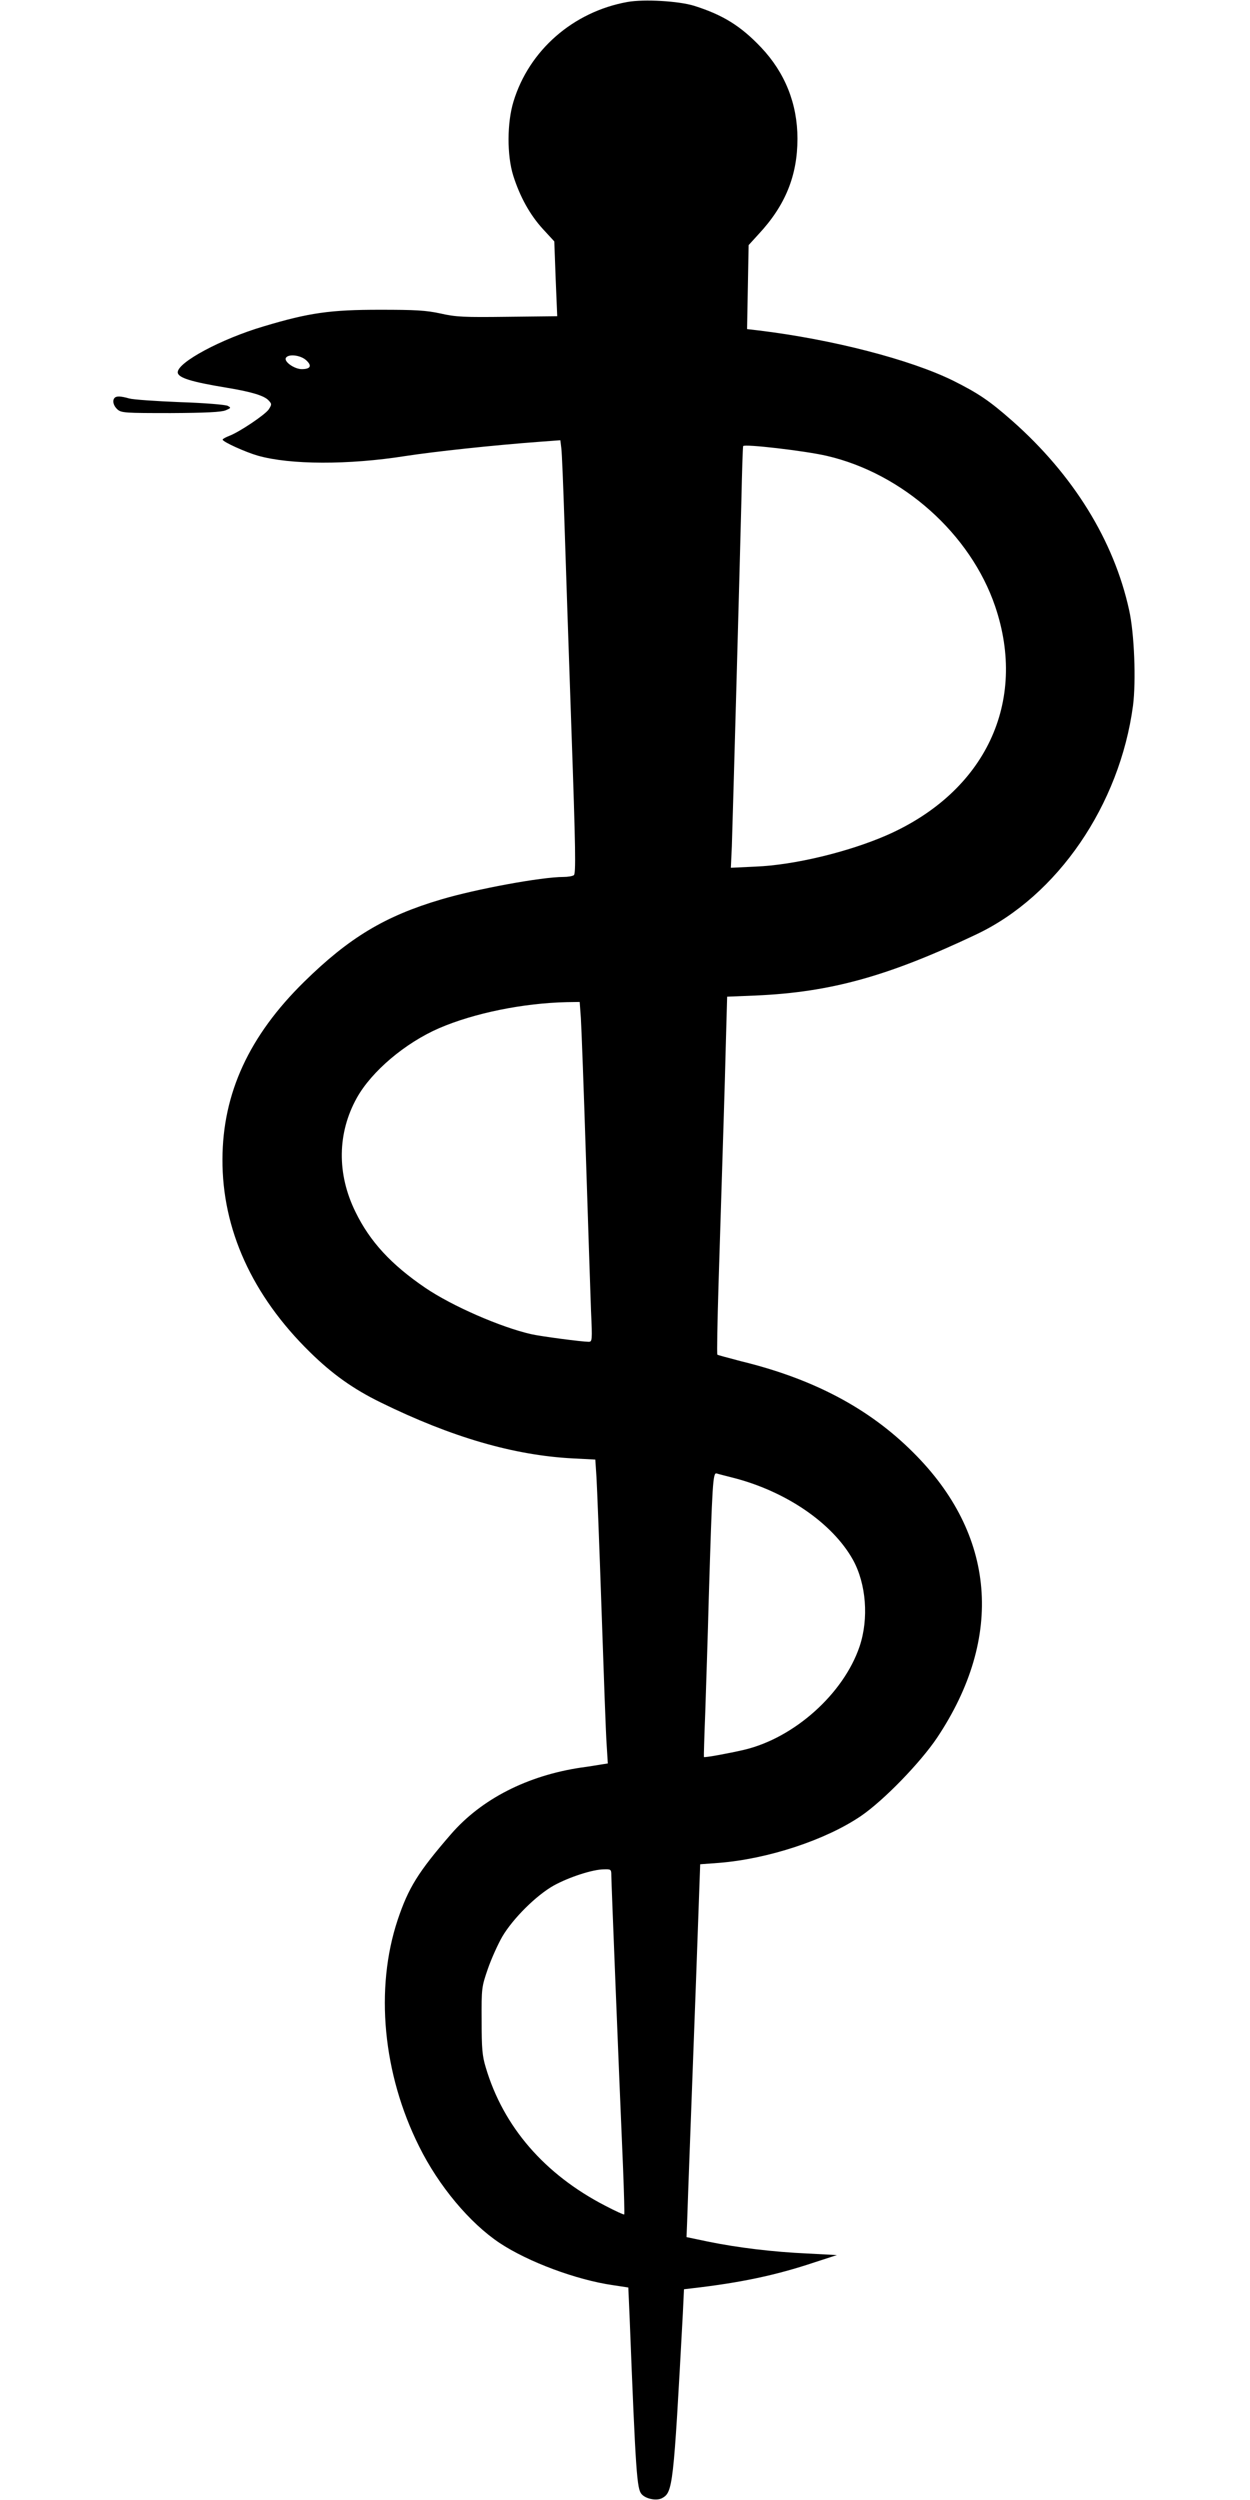 <?xml version="1.0" standalone="no"?>
<!DOCTYPE svg PUBLIC "-//W3C//DTD SVG 20010904//EN"
 "http://www.w3.org/TR/2001/REC-SVG-20010904/DTD/svg10.dtd">
<svg version="1.0" xmlns="http://www.w3.org/2000/svg"
 width="640pt" height="1280pt" viewBox="0 0 640 1280"
 preserveAspectRatio="xMidYMid meet">
<g transform="translate(0,1280) scale(0.1,-0.1)"
fill="#000000" stroke="none">
<path d="M3213 12790 c-278 -50 -504 -247 -584 -510 -33 -108 -34 -275 -1
-380 34 -107 85 -200 152 -273 l58 -63 7 -191 8 -192 -254 -3 c-223 -3 -265
-1 -344 17 -74 16 -128 19 -310 19 -253 0 -362 -15 -595 -85 -217 -64 -440
-184 -440 -235 0 -28 68 -49 250 -79 128 -21 193 -41 215 -65 17 -18 17 -21 1
-46 -19 -28 -152 -117 -203 -136 -18 -7 -33 -15 -33 -19 0 -11 117 -64 180
-82 165 -47 464 -48 755 -2 150 23 445 55 687 73 l107 8 5 -41 c3 -22 10 -193
16 -380 6 -187 22 -668 36 -1069 21 -600 23 -731 12 -737 -7 -5 -31 -9 -53 -9
-113 0 -448 -62 -626 -115 -288 -85 -472 -196 -702 -422 -281 -276 -417 -570
-418 -908 -2 -358 152 -698 448 -988 115 -113 222 -189 363 -258 363 -178 680
-270 982 -286 l116 -6 6 -91 c3 -50 15 -356 26 -681 11 -324 22 -634 26 -687
l6 -97 -33 -5 c-19 -3 -65 -11 -104 -16 -275 -41 -510 -161 -666 -341 -169
-195 -218 -275 -273 -439 -117 -352 -76 -788 110 -1160 100 -202 259 -392 412
-494 146 -97 393 -189 580 -216 l79 -12 7 -161 c31 -793 37 -870 61 -897 22
-25 76 -35 104 -21 56 31 59 54 107 943 l6 127 42 5 c244 28 427 66 627 133
l114 37 -150 8 c-178 8 -359 30 -510 61 l-110 23 3 75 c1 41 9 252 17 469 26
691 36 970 43 1170 l7 195 95 7 c252 20 547 117 728 240 117 80 304 273 390
401 344 516 300 1041 -123 1461 -225 225 -510 376 -879 466 -65 17 -121 32
-123 34 -3 3 0 166 6 363 26 835 31 980 37 1219 l7 251 148 6 c382 17 675 98
1128 313 416 197 734 663 802 1171 16 126 7 370 -20 490 -78 356 -286 692
-598 968 -118 104 -175 142 -303 206 -219 108 -617 211 -995 257 l-60 7 4 215
4 215 51 56 c137 147 199 300 199 489 0 179 -64 338 -186 467 -105 111 -197
167 -342 213 -80 25 -257 35 -342 20z m-1647 -1833 c33 -29 25 -47 -21 -47
-38 0 -93 39 -81 58 13 21 73 14 102 -11z m2667 -491 c389 -90 736 -400 862
-770 167 -491 -50 -950 -554 -1172 -197 -86 -474 -153 -672 -161 l-127 -6 5
109 c5 149 41 1447 49 1774 3 146 7 270 9 276 4 12 316 -24 428 -50z m-1259
-2878 c3 -46 15 -366 26 -713 11 -346 23 -701 26 -787 7 -152 6 -158 -12 -158
-34 0 -247 28 -294 39 -155 35 -405 144 -542 237 -175 119 -284 237 -358 389
-96 195 -93 404 7 584 76 136 247 281 422 357 179 77 429 128 653 133 l66 1 6
-82z m775 -2353 c274 -69 513 -233 618 -421 68 -123 82 -301 34 -444 -82 -242
-334 -468 -591 -529 -77 -18 -203 -41 -206 -37 -1 0 2 105 7 231 4 127 13 390
18 585 18 590 21 641 40 636 9 -3 45 -12 80 -21z m-619 -2038 c0 -31 38 -986
60 -1496 5 -129 8 -236 6 -239 -3 -2 -46 18 -96 44 -312 161 -523 405 -613
709 -18 59 -21 97 -21 240 -1 167 0 172 32 265 18 52 52 127 74 165 55 93 174
211 263 261 78 43 200 83 258 83 35 1 37 0 37 -32z"/>
<path d="M587 10763 c-13 -13 -7 -40 14 -59 20 -18 39 -19 273 -19 180 1 259
5 281 14 28 12 29 13 11 23 -11 6 -120 15 -244 19 -124 5 -241 13 -261 19 -42
12 -65 13 -74 3z"/>
</g>
</svg>
